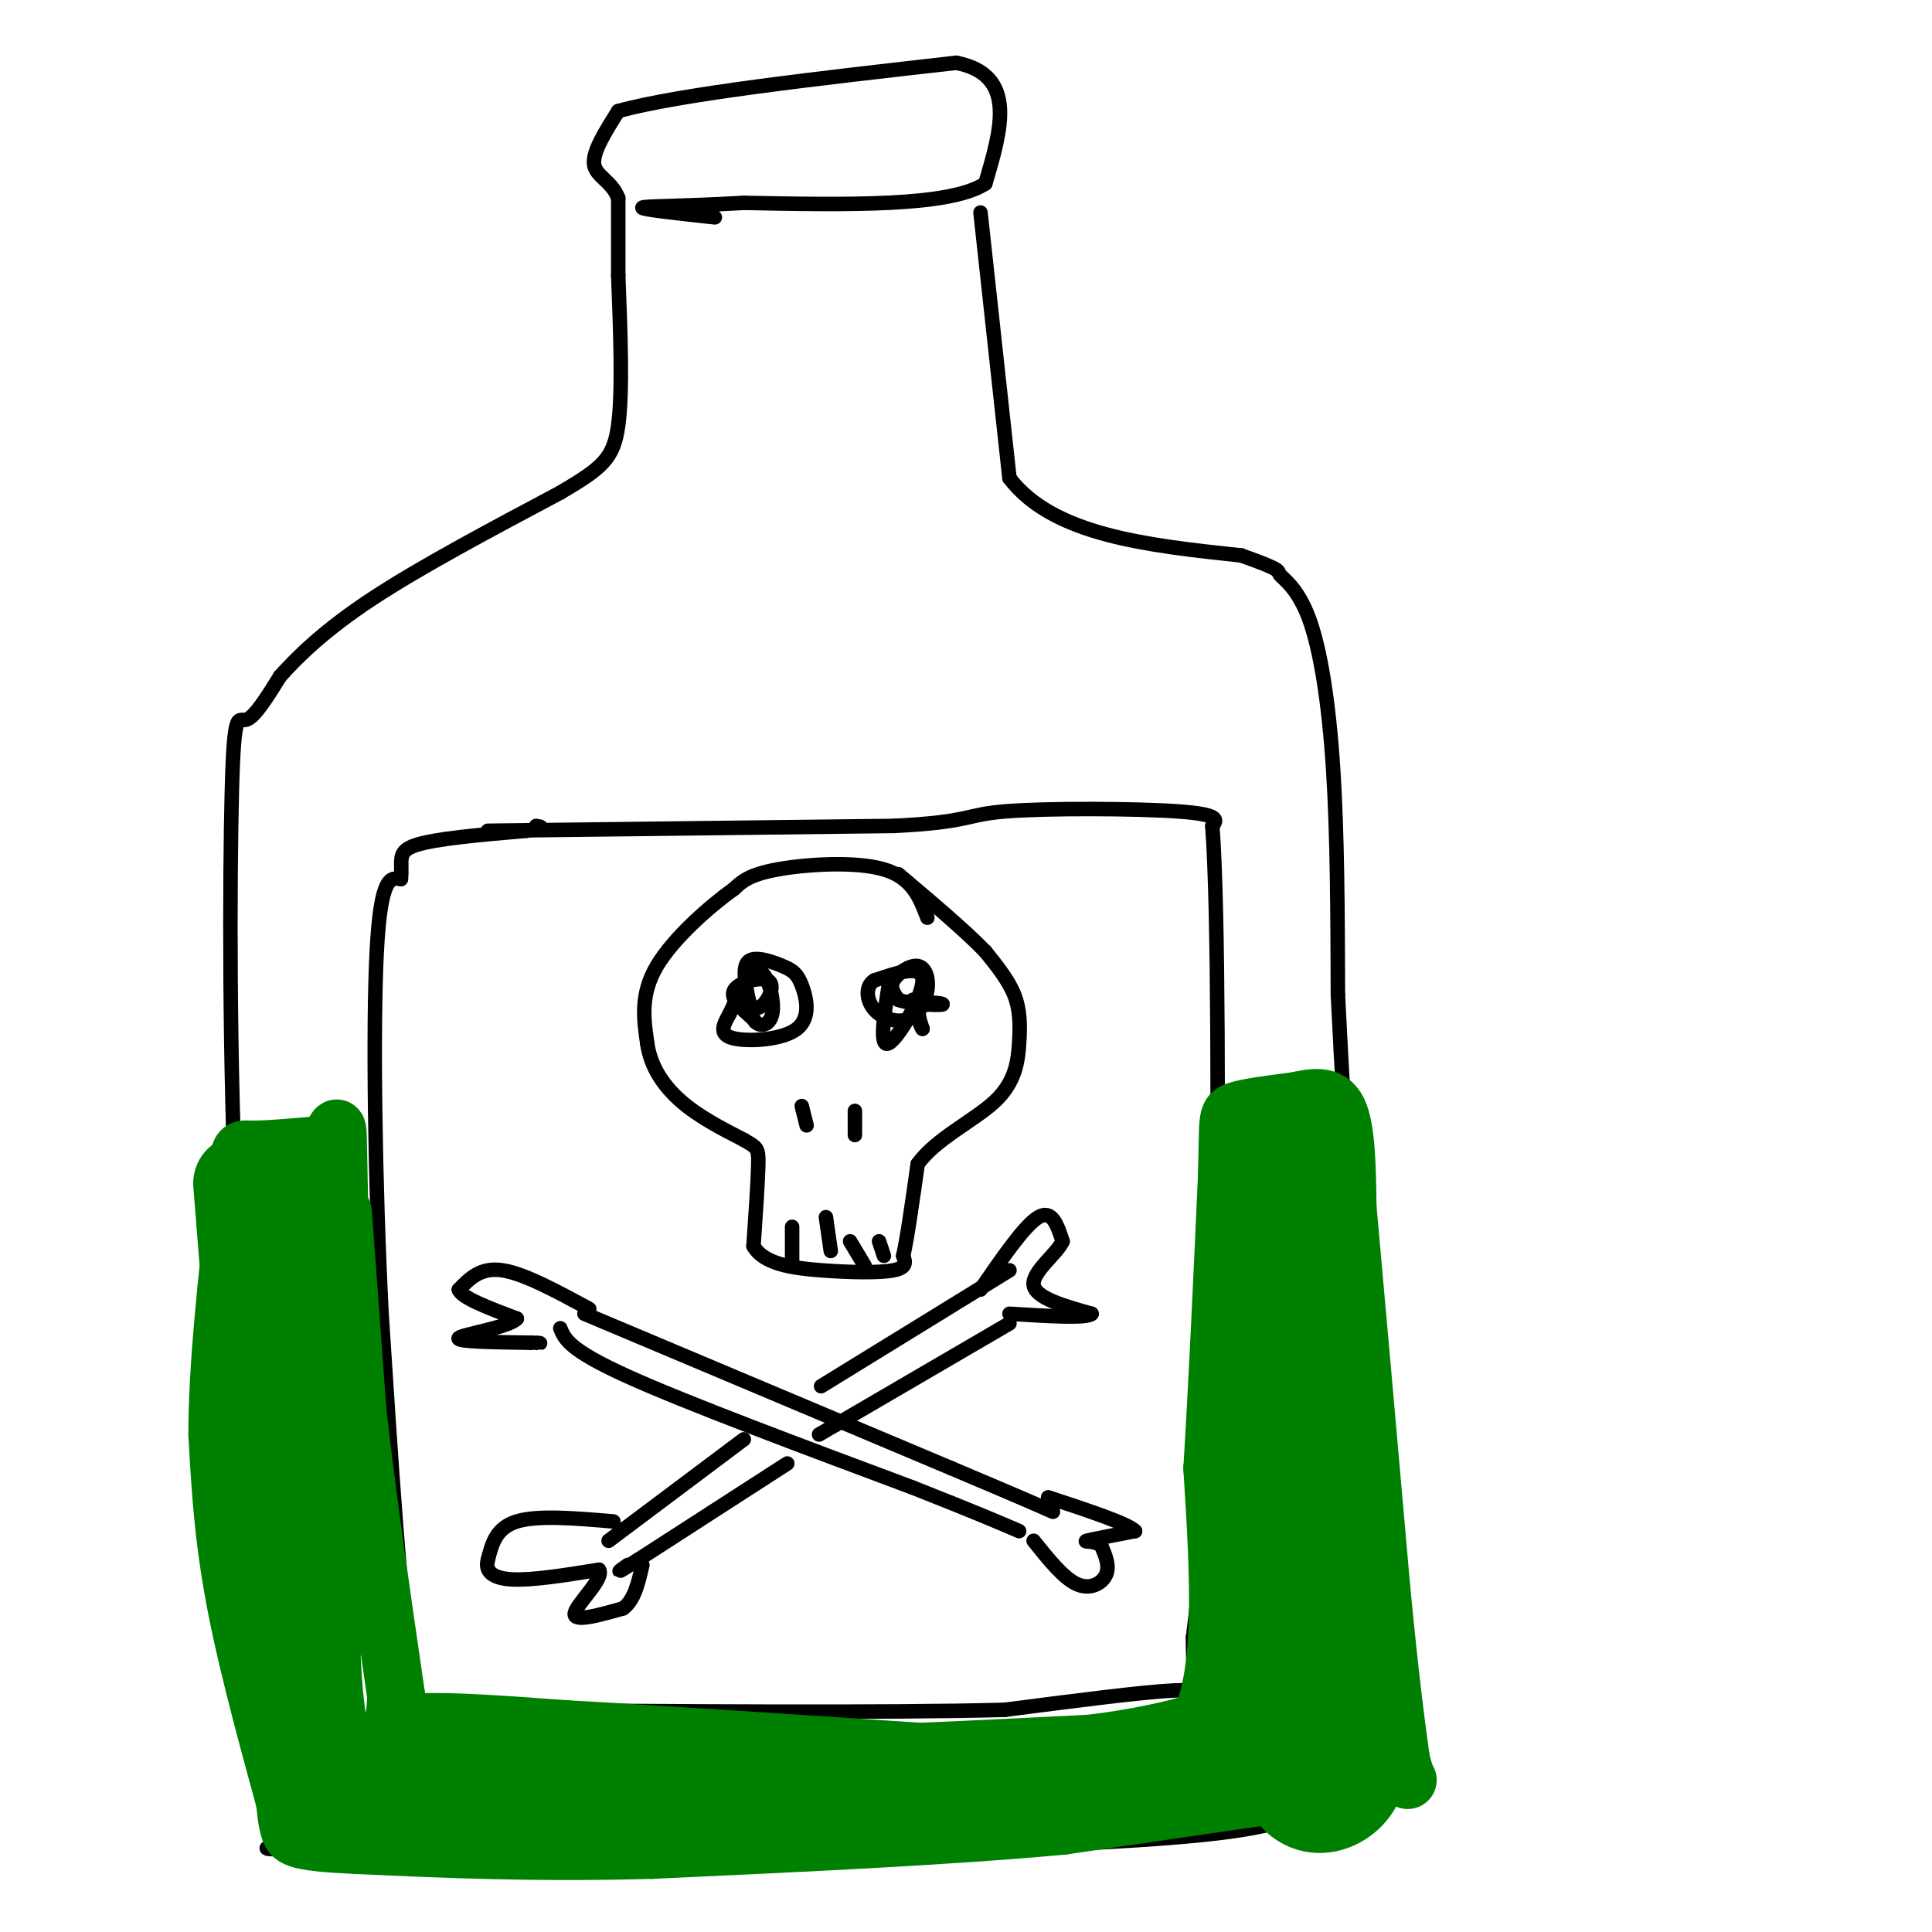 <svg viewBox='0 0 400 400' version='1.1' xmlns='http://www.w3.org/2000/svg' xmlns:xlink='http://www.w3.org/1999/xlink'><g fill='none' stroke='rgb(0,0,0)' stroke-width='3' stroke-linecap='round' stroke-linejoin='round'><path d='M192,190c-1.556,-4.133 -3.111,-8.267 -9,-10c-5.889,-1.733 -16.111,-1.067 -22,0c-5.889,1.067 -7.444,2.533 -9,4'/><path d='M152,184c-4.867,3.467 -12.533,10.133 -16,16c-3.467,5.867 -2.733,10.933 -2,16'/><path d='M134,216c0.667,4.800 3.333,8.800 7,12c3.667,3.200 8.333,5.600 13,8'/><path d='M154,236c2.733,1.600 3.067,1.600 3,5c-0.067,3.400 -0.533,10.200 -1,17'/><path d='M156,258c2.143,3.726 8.000,4.542 14,5c6.000,0.458 12.143,0.560 15,0c2.857,-0.560 2.429,-1.780 2,-3'/><path d='M187,260c0.833,-3.667 1.917,-11.333 3,-19'/><path d='M190,241c3.788,-5.287 11.758,-9.005 16,-13c4.242,-3.995 4.758,-8.268 5,-12c0.242,-3.732 0.212,-6.923 -1,-10c-1.212,-3.077 -3.606,-6.038 -6,-9'/><path d='M204,197c-4.000,-4.167 -11.000,-10.083 -18,-16'/><path d='M121,272c0.000,0.000 76.000,32.000 76,32'/><path d='M197,304c16.167,6.833 18.583,7.917 21,9'/><path d='M116,275c0.917,2.250 1.833,4.500 14,10c12.167,5.500 35.583,14.250 59,23'/><path d='M189,308c13.500,5.333 17.750,7.167 22,9'/><path d='M209,263c0.000,0.000 -39.000,24.000 -39,24'/><path d='M209,274c0.000,0.000 -36.000,21.000 -36,21'/><path d='M173,295c-6.000,3.500 -3.000,1.750 0,0'/><path d='M154,298c0.000,0.000 -28.000,21.000 -28,21'/><path d='M163,303c0.000,0.000 -31.000,20.000 -31,20'/><path d='M132,323c-5.500,3.500 -3.750,2.250 -2,1'/><path d='M127,315c-7.833,-0.667 -15.667,-1.333 -20,0c-4.333,1.333 -5.167,4.667 -6,8'/><path d='M101,323c-0.622,2.222 0.822,3.778 5,4c4.178,0.222 11.089,-0.889 18,-2'/><path d='M124,325c1.244,1.733 -4.644,7.067 -5,9c-0.356,1.933 4.822,0.467 10,-1'/><path d='M129,333c2.333,-1.667 3.167,-5.333 4,-9'/><path d='M203,267c4.583,-6.667 9.167,-13.333 12,-15c2.833,-1.667 3.917,1.667 5,5'/><path d='M220,257c-1.089,2.511 -6.311,6.289 -6,9c0.311,2.711 6.156,4.356 12,6'/><path d='M226,272c-0.833,1.000 -8.917,0.500 -17,0'/><path d='M122,271c-6.750,-3.667 -13.500,-7.333 -18,-8c-4.500,-0.667 -6.750,1.667 -9,4'/><path d='M95,267c0.500,1.667 6.250,3.833 12,6'/><path d='M107,273c-1.467,1.778 -11.133,3.222 -12,4c-0.867,0.778 7.067,0.889 15,1'/><path d='M110,278c2.667,0.167 1.833,0.083 1,0'/><path d='M214,319c3.111,3.889 6.222,7.778 9,9c2.778,1.222 5.222,-0.222 6,-2c0.778,-1.778 -0.111,-3.889 -1,-6'/><path d='M228,320c-1.267,-1.067 -3.933,-0.733 -3,-1c0.933,-0.267 5.467,-1.133 10,-2'/><path d='M235,317c-1.333,-1.500 -9.667,-4.250 -18,-7'/><path d='M155,208c0.452,1.738 0.905,3.476 2,4c1.095,0.524 2.833,-0.167 3,-3c0.167,-2.833 -1.238,-7.810 -3,-8c-1.762,-0.190 -3.881,4.405 -6,9'/><path d='M151,210c-1.465,2.514 -2.128,4.300 1,5c3.128,0.700 10.045,0.315 13,-2c2.955,-2.315 1.947,-6.559 1,-9c-0.947,-2.441 -1.832,-3.080 -4,-4c-2.168,-0.920 -5.619,-2.120 -7,-1c-1.381,1.120 -0.690,4.560 0,8'/><path d='M155,207c0.494,1.780 1.730,2.230 3,1c1.270,-1.230 2.573,-4.139 1,-5c-1.573,-0.861 -6.021,0.325 -7,2c-0.979,1.675 1.510,3.837 4,6'/><path d='M156,211c0.667,1.000 0.333,0.500 0,0'/><path d='M184,204c-1.000,6.511 -2.000,13.022 0,12c2.000,-1.022 7.000,-9.578 7,-13c0.000,-3.422 -5.000,-1.711 -10,0'/><path d='M181,203c-1.904,1.164 -1.664,4.075 0,6c1.664,1.925 4.753,2.864 7,2c2.247,-0.864 3.654,-3.531 4,-6c0.346,-2.469 -0.368,-4.742 -2,-5c-1.632,-0.258 -4.180,1.498 -5,3c-0.820,1.502 0.090,2.751 1,4'/><path d='M186,207c2.429,0.905 8.000,1.167 9,1c1.000,-0.167 -2.571,-0.762 -4,0c-1.429,0.762 -0.714,2.881 0,5'/><path d='M191,213c-0.333,-0.167 -1.167,-3.083 -2,-6'/><path d='M166,229c0.000,0.000 1.000,4.000 1,4'/><path d='M177,230c0.000,0.000 0.000,5.000 0,5'/><path d='M164,254c0.000,0.000 0.000,7.000 0,7'/><path d='M171,252c0.000,0.000 1.000,7.000 1,7'/><path d='M176,257c0.000,0.000 3.000,5.000 3,5'/><path d='M182,257c0.000,0.000 1.000,3.000 1,3'/><path d='M101,172c0.000,0.000 84.000,-1.000 84,-1'/><path d='M185,171c16.143,-0.798 14.500,-2.292 23,-3c8.500,-0.708 27.143,-0.631 36,0c8.857,0.631 7.929,1.815 7,3'/><path d='M251,171c1.333,18.000 1.167,61.500 1,105'/><path d='M252,276c-0.667,28.000 -2.833,45.500 -5,63'/><path d='M247,339c-0.111,12.067 2.111,10.733 -4,11c-6.111,0.267 -20.556,2.133 -35,4'/><path d='M208,354c-24.333,0.667 -67.667,0.333 -111,0'/><path d='M97,354c-19.393,-0.905 -12.375,-3.167 -10,-2c2.375,1.167 0.107,5.762 -2,-7c-2.107,-12.762 -4.054,-42.881 -6,-73'/><path d='M79,272c-1.378,-27.356 -1.822,-59.244 -1,-75c0.822,-15.756 2.911,-15.378 5,-15'/><path d='M83,182c0.422,-3.756 -1.022,-5.644 3,-7c4.022,-1.356 13.511,-2.178 23,-3'/><path d='M109,172c4.167,-0.667 3.083,-0.833 2,-1'/><path d='M57,372c0.667,-10.000 1.333,-20.000 0,-40c-1.333,-20.000 -4.667,-50.000 -8,-80'/><path d='M49,252c-1.560,-31.500 -1.458,-70.250 -1,-88c0.458,-17.750 1.274,-14.500 3,-15c1.726,-0.500 4.363,-4.750 7,-9'/><path d='M58,140c3.578,-3.978 9.022,-9.422 19,-16c9.978,-6.578 24.489,-14.289 39,-22'/><path d='M116,102c8.733,-5.156 11.067,-7.044 12,-14c0.933,-6.956 0.467,-18.978 0,-31'/><path d='M128,57c0.000,-7.833 0.000,-11.917 0,-16'/><path d='M128,41c-1.333,-3.556 -4.667,-4.444 -5,-7c-0.333,-2.556 2.333,-6.778 5,-11'/><path d='M128,23c12.500,-3.500 41.250,-6.750 70,-10'/><path d='M198,13c12.667,2.500 9.333,13.750 6,25'/><path d='M204,38c-7.333,4.833 -28.667,4.417 -50,4'/><path d='M154,42c-13.111,0.756 -20.889,0.644 -21,1c-0.111,0.356 7.444,1.178 15,2'/><path d='M203,44c0.000,0.000 6.000,55.000 6,55'/><path d='M209,99c9.000,11.833 28.500,13.917 48,16'/><path d='M257,115c8.951,3.180 7.327,3.131 8,4c0.673,0.869 3.643,2.657 6,9c2.357,6.343 4.102,17.241 5,31c0.898,13.759 0.949,30.380 1,47'/><path d='M277,206c1.444,29.489 4.556,79.711 7,106c2.444,26.289 4.222,28.644 6,31'/><path d='M290,343c1.644,9.622 2.756,18.178 0,23c-2.756,4.822 -9.378,5.911 -16,7'/><path d='M274,373c-4.311,2.467 -7.089,5.133 -26,7c-18.911,1.867 -53.956,2.933 -89,4'/><path d='M159,384c-30.667,0.333 -62.833,-0.833 -95,-2'/><path d='M64,382c-15.444,0.222 -6.556,1.778 -3,0c3.556,-1.778 1.778,-6.889 0,-12'/></g>
<g fill='none' stroke='rgb(0,128,0)' stroke-width='12' stroke-linecap='round' stroke-linejoin='round'><path d='M61,241c0.000,0.000 2.000,33.000 2,33'/><path d='M71,251c0.000,0.000 3.000,41.000 3,41'/><path d='M74,292c1.833,16.667 4.917,37.833 8,59'/><path d='M82,351c-0.044,10.467 -4.156,7.133 1,6c5.156,-1.133 19.578,-0.067 34,1'/><path d='M117,358c21.167,1.167 57.083,3.583 93,6'/><path d='M210,364c21.667,0.167 29.333,-2.417 37,-5'/><path d='M247,359c6.833,-10.000 5.417,-32.500 4,-55'/><path d='M251,304c1.167,-19.167 2.083,-39.583 3,-60'/><path d='M254,244c0.378,-12.356 -0.178,-13.244 2,-14c2.178,-0.756 7.089,-1.378 12,-2'/><path d='M268,228c3.778,-0.756 7.222,-1.644 9,2c1.778,3.644 1.889,11.822 2,20'/><path d='M279,250c1.500,16.500 4.250,47.750 7,79'/><path d='M286,329c1.833,19.000 2.917,27.000 4,35'/><path d='M290,364c1.289,6.244 2.511,4.356 0,4c-2.511,-0.356 -8.756,0.822 -15,2'/><path d='M275,370c-11.667,1.667 -33.333,4.833 -55,8'/><path d='M220,378c-23.333,2.167 -54.167,3.583 -85,5'/><path d='M135,383c-24.333,0.667 -42.667,-0.167 -61,-1'/><path d='M74,382c-12.556,-0.556 -13.444,-1.444 -14,-3c-0.556,-1.556 -0.778,-3.778 -1,-6'/><path d='M59,373c-2.200,-8.222 -7.200,-25.778 -10,-40c-2.800,-14.222 -3.400,-25.111 -4,-36'/><path d='M45,297c0.000,-14.333 2.000,-32.167 4,-50'/><path d='M49,247c0.622,-9.733 0.178,-9.067 3,-9c2.822,0.067 8.911,-0.467 15,-1'/><path d='M67,237c2.956,-2.111 2.844,-6.889 3,1c0.156,7.889 0.578,28.444 1,49'/><path d='M71,287c0.167,16.667 0.083,33.833 0,51'/></g>
<g fill='none' stroke='rgb(0,128,0)' stroke-width='20' stroke-linecap='round' stroke-linejoin='round'><path d='M50,245c0.000,0.000 7.000,88.000 7,88'/><path d='M57,333c1.833,5.833 2.917,-23.583 4,-53'/><path d='M61,280c0.444,-13.711 -0.444,-21.489 0,-9c0.444,12.489 2.222,45.244 4,78'/><path d='M65,349c1.500,16.167 3.250,17.583 5,19'/><path d='M70,368c14.167,3.167 47.083,1.583 80,0'/><path d='M150,368c26.000,-0.500 51.000,-1.750 76,-3'/><path d='M226,365c19.500,-2.333 30.250,-6.667 41,-11'/><path d='M267,354c7.267,-1.578 4.933,-0.022 4,-5c-0.933,-4.978 -0.467,-16.489 0,-28'/><path d='M271,321c-1.000,-15.333 -3.500,-39.667 -6,-64'/><path d='M265,257c-1.667,-14.333 -2.833,-18.167 -4,-22'/><path d='M261,235c1.333,-2.089 6.667,3.689 9,15c2.333,11.311 1.667,28.156 1,45'/><path d='M271,295c-0.833,18.833 -3.417,43.417 -6,68'/><path d='M265,363c2.089,13.111 10.311,11.889 14,8c3.689,-3.889 2.844,-10.444 2,-17'/><path d='M281,354c0.933,-3.578 2.267,-4.022 -1,-14c-3.267,-9.978 -11.133,-29.489 -19,-49'/><path d='M261,291c-2.167,1.667 1.917,30.333 6,59'/><path d='M267,350c1.167,10.167 1.083,6.083 1,2'/></g>
</svg>